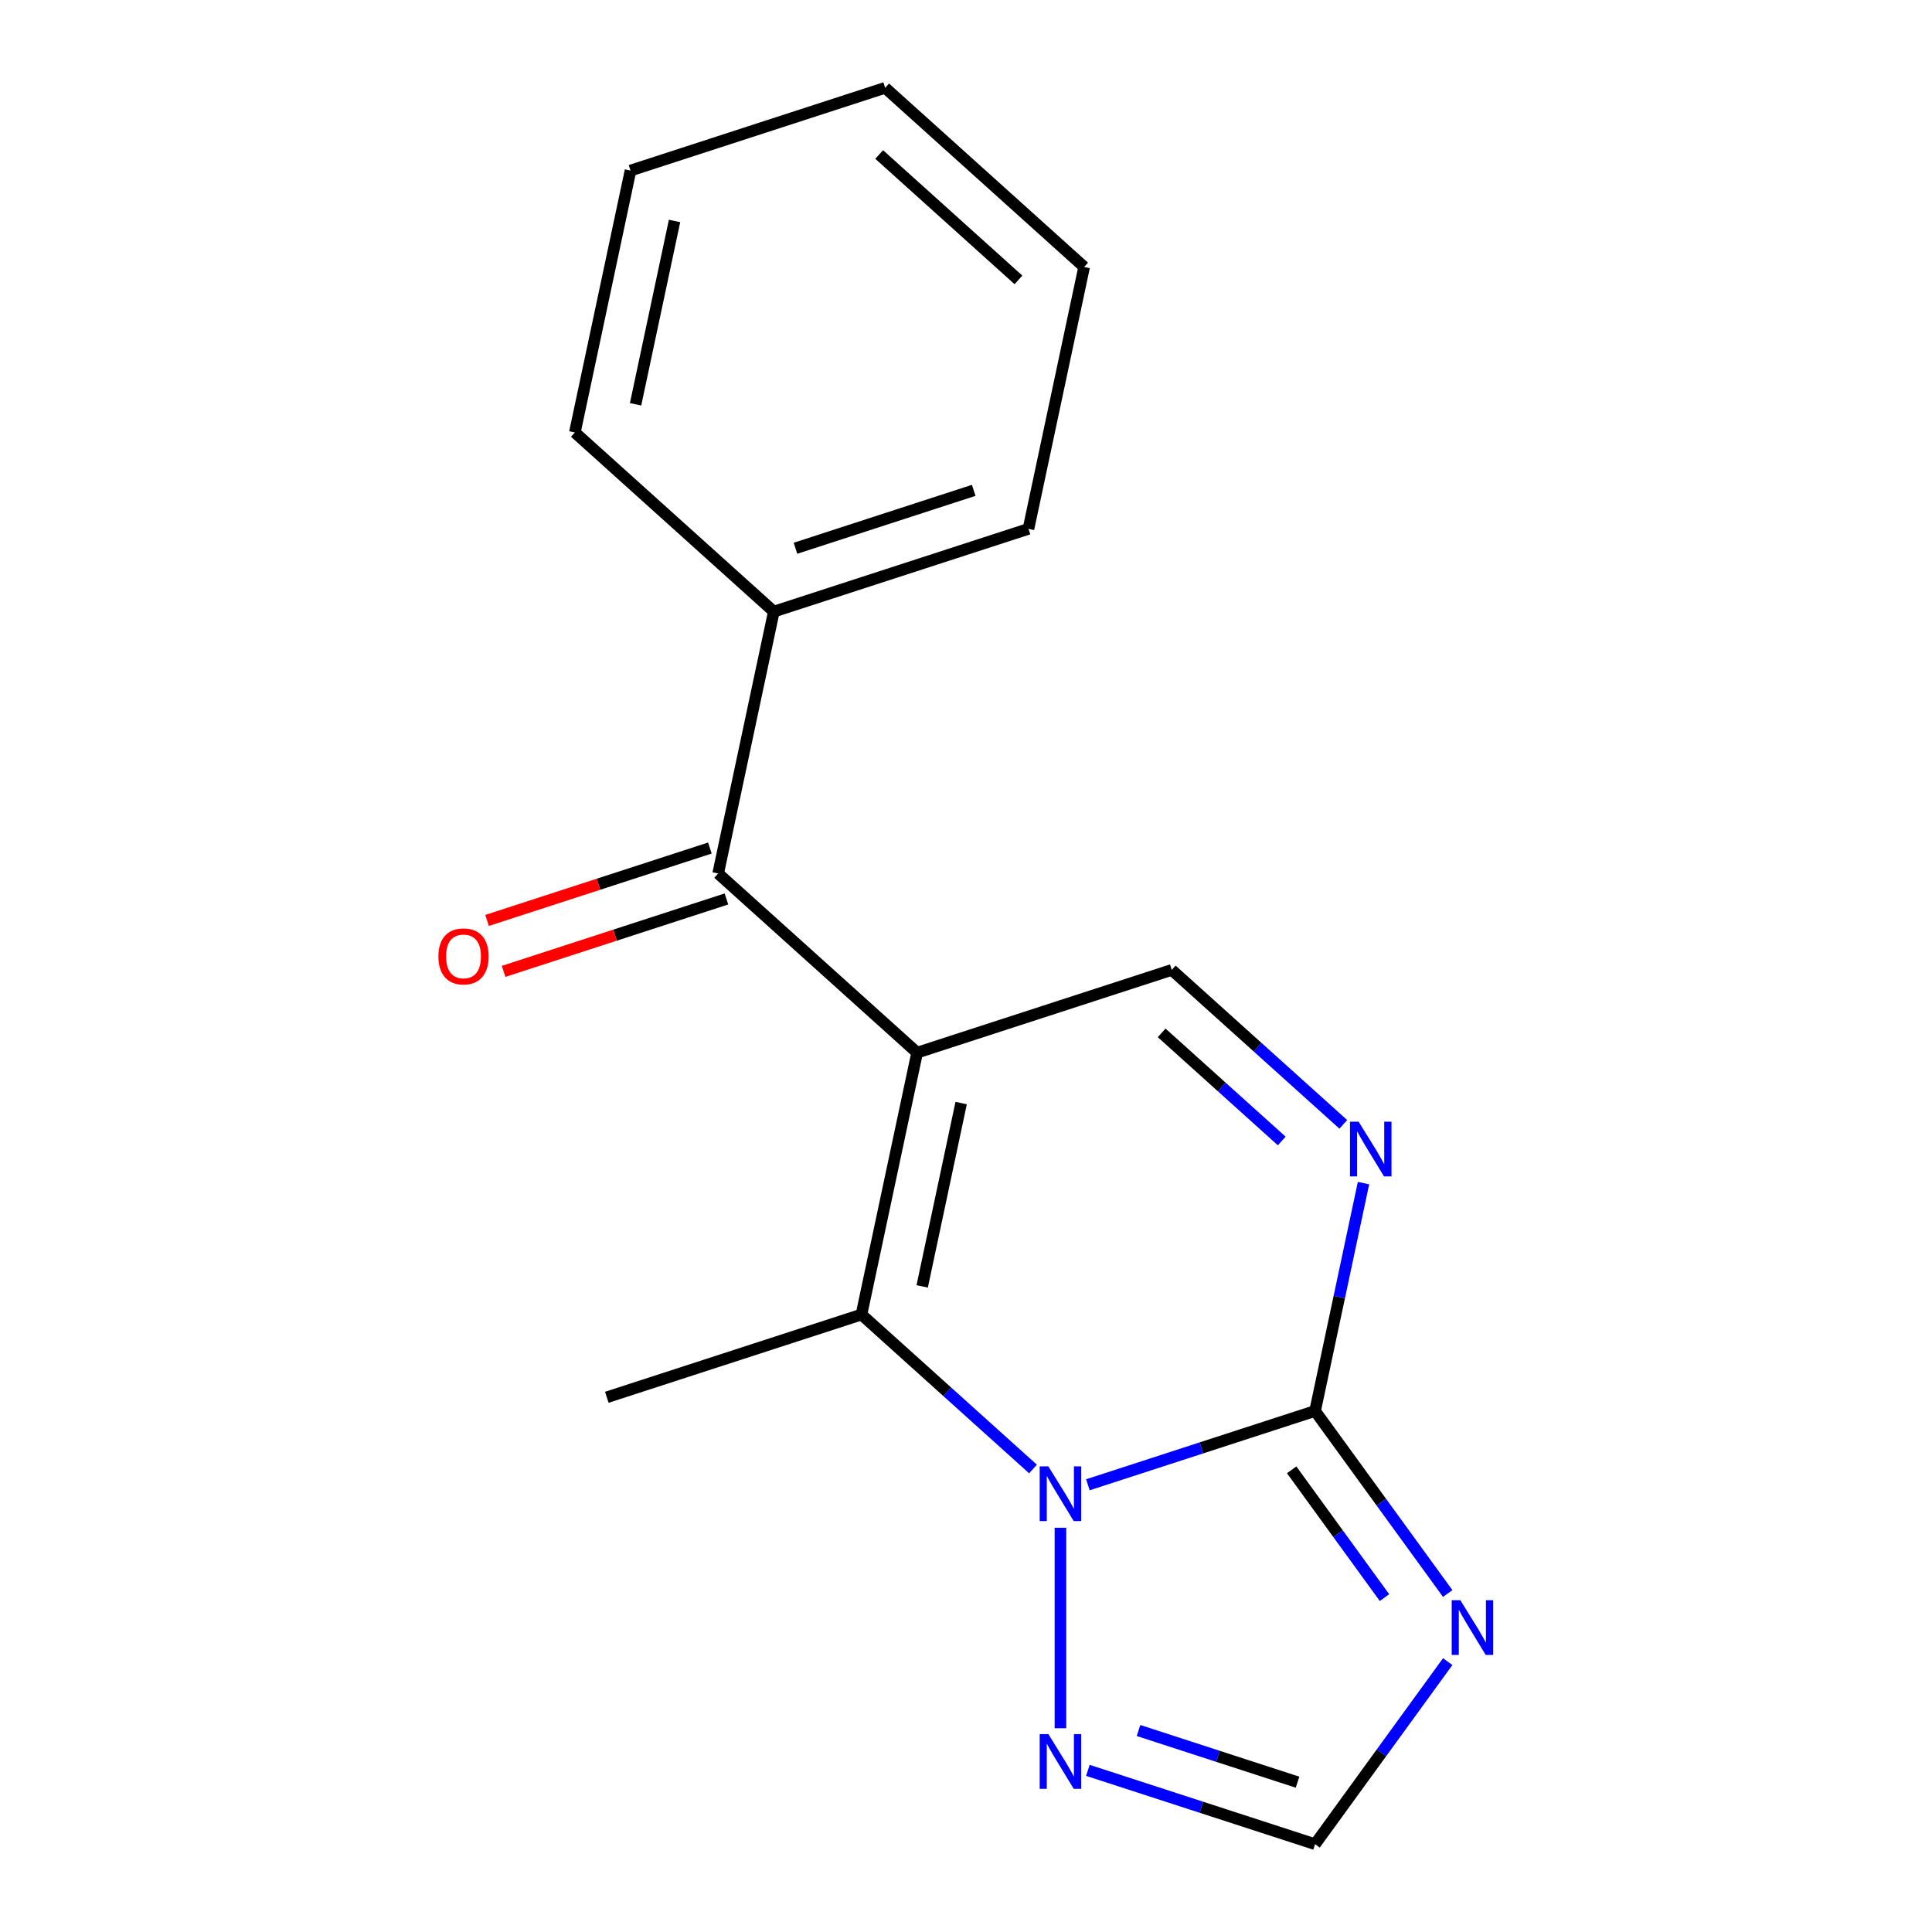 <?xml version='1.0' encoding='iso-8859-1'?>
<svg version='1.1' baseProfile='full'
              xmlns='http://www.w3.org/2000/svg'
                      xmlns:rdkit='http://www.rdkit.org/xml'
                      xmlns:xlink='http://www.w3.org/1999/xlink'
                  xml:space='preserve'
width='1000px' height='1000px' viewBox='0 0 1000 1000'>
<!-- END OF HEADER -->
<rect style='opacity:1.0;fill:#FFFFFF;stroke:none' width='1000' height='1000' x='0' y='0'> </rect>
<path class='bond-2' d='M 474.705,544.851 L 445.892,680.406' style='fill:none;fill-rule:evenodd;stroke:#000000;stroke-width:6px;stroke-linecap:butt;stroke-linejoin:miter;stroke-opacity:1' />
<path class='bond-2' d='M 497.494,570.947 L 477.325,665.836' style='fill:none;fill-rule:evenodd;stroke:#000000;stroke-width:6px;stroke-linecap:butt;stroke-linejoin:miter;stroke-opacity:1' />
<path class='bond-5' d='M 474.705,544.851 L 606.506,502.026' style='fill:none;fill-rule:evenodd;stroke:#000000;stroke-width:6px;stroke-linecap:butt;stroke-linejoin:miter;stroke-opacity:1' />
<path class='bond-6' d='M 474.705,544.851 L 371.717,452.121' style='fill:none;fill-rule:evenodd;stroke:#000000;stroke-width:6px;stroke-linecap:butt;stroke-linejoin:miter;stroke-opacity:1' />
<path class='bond-0' d='M 534.675,760.347 L 490.284,720.377' style='fill:none;fill-rule:evenodd;stroke:#0000FF;stroke-width:6px;stroke-linecap:butt;stroke-linejoin:miter;stroke-opacity:1' />
<path class='bond-0' d='M 490.284,720.377 L 445.892,680.406' style='fill:none;fill-rule:evenodd;stroke:#000000;stroke-width:6px;stroke-linecap:butt;stroke-linejoin:miter;stroke-opacity:1' />
<path class='bond-7' d='M 548.88,790.762 L 548.88,894.537' style='fill:none;fill-rule:evenodd;stroke:#0000FF;stroke-width:6px;stroke-linecap:butt;stroke-linejoin:miter;stroke-opacity:1' />
<path class='bond-17' d='M 563.084,768.522 L 621.882,749.417' style='fill:none;fill-rule:evenodd;stroke:#0000FF;stroke-width:6px;stroke-linecap:butt;stroke-linejoin:miter;stroke-opacity:1' />
<path class='bond-17' d='M 621.882,749.417 L 680.681,730.312' style='fill:none;fill-rule:evenodd;stroke:#000000;stroke-width:6px;stroke-linecap:butt;stroke-linejoin:miter;stroke-opacity:1' />
<path class='bond-1' d='M 680.681,730.312 L 693.214,671.347' style='fill:none;fill-rule:evenodd;stroke:#000000;stroke-width:6px;stroke-linecap:butt;stroke-linejoin:miter;stroke-opacity:1' />
<path class='bond-1' d='M 693.214,671.347 L 705.748,612.382' style='fill:none;fill-rule:evenodd;stroke:#0000FF;stroke-width:6px;stroke-linecap:butt;stroke-linejoin:miter;stroke-opacity:1' />
<path class='bond-3' d='M 680.681,730.312 L 715.007,777.558' style='fill:none;fill-rule:evenodd;stroke:#000000;stroke-width:6px;stroke-linecap:butt;stroke-linejoin:miter;stroke-opacity:1' />
<path class='bond-3' d='M 715.007,777.558 L 749.333,824.804' style='fill:none;fill-rule:evenodd;stroke:#0000FF;stroke-width:6px;stroke-linecap:butt;stroke-linejoin:miter;stroke-opacity:1' />
<path class='bond-3' d='M 668.555,760.778 L 692.584,793.85' style='fill:none;fill-rule:evenodd;stroke:#000000;stroke-width:6px;stroke-linecap:butt;stroke-linejoin:miter;stroke-opacity:1' />
<path class='bond-3' d='M 692.584,793.85 L 716.612,826.922' style='fill:none;fill-rule:evenodd;stroke:#0000FF;stroke-width:6px;stroke-linecap:butt;stroke-linejoin:miter;stroke-opacity:1' />
<path class='bond-11' d='M 445.892,680.406 L 314.091,723.231' style='fill:none;fill-rule:evenodd;stroke:#000000;stroke-width:6px;stroke-linecap:butt;stroke-linejoin:miter;stroke-opacity:1' />
<path class='bond-18' d='M 749.333,860.053 L 715.007,907.299' style='fill:none;fill-rule:evenodd;stroke:#0000FF;stroke-width:6px;stroke-linecap:butt;stroke-linejoin:miter;stroke-opacity:1' />
<path class='bond-18' d='M 715.007,907.299 L 680.681,954.545' style='fill:none;fill-rule:evenodd;stroke:#000000;stroke-width:6px;stroke-linecap:butt;stroke-linejoin:miter;stroke-opacity:1' />
<path class='bond-4' d='M 695.289,581.967 L 650.898,541.997' style='fill:none;fill-rule:evenodd;stroke:#0000FF;stroke-width:6px;stroke-linecap:butt;stroke-linejoin:miter;stroke-opacity:1' />
<path class='bond-4' d='M 650.898,541.997 L 606.506,502.026' style='fill:none;fill-rule:evenodd;stroke:#000000;stroke-width:6px;stroke-linecap:butt;stroke-linejoin:miter;stroke-opacity:1' />
<path class='bond-4' d='M 663.426,590.574 L 632.352,562.594' style='fill:none;fill-rule:evenodd;stroke:#0000FF;stroke-width:6px;stroke-linecap:butt;stroke-linejoin:miter;stroke-opacity:1' />
<path class='bond-4' d='M 632.352,562.594 L 601.277,534.615' style='fill:none;fill-rule:evenodd;stroke:#000000;stroke-width:6px;stroke-linecap:butt;stroke-linejoin:miter;stroke-opacity:1' />
<path class='bond-9' d='M 367.435,438.94 L 309.767,457.678' style='fill:none;fill-rule:evenodd;stroke:#000000;stroke-width:6px;stroke-linecap:butt;stroke-linejoin:miter;stroke-opacity:1' />
<path class='bond-9' d='M 309.767,457.678 L 252.099,476.415' style='fill:none;fill-rule:evenodd;stroke:#FF0000;stroke-width:6px;stroke-linecap:butt;stroke-linejoin:miter;stroke-opacity:1' />
<path class='bond-9' d='M 376,465.301 L 318.332,484.038' style='fill:none;fill-rule:evenodd;stroke:#000000;stroke-width:6px;stroke-linecap:butt;stroke-linejoin:miter;stroke-opacity:1' />
<path class='bond-9' d='M 318.332,484.038 L 260.663,502.776' style='fill:none;fill-rule:evenodd;stroke:#FF0000;stroke-width:6px;stroke-linecap:butt;stroke-linejoin:miter;stroke-opacity:1' />
<path class='bond-10' d='M 371.717,452.121 L 400.531,316.565' style='fill:none;fill-rule:evenodd;stroke:#000000;stroke-width:6px;stroke-linecap:butt;stroke-linejoin:miter;stroke-opacity:1' />
<path class='bond-8' d='M 563.084,916.336 L 621.882,935.441' style='fill:none;fill-rule:evenodd;stroke:#0000FF;stroke-width:6px;stroke-linecap:butt;stroke-linejoin:miter;stroke-opacity:1' />
<path class='bond-8' d='M 621.882,935.441 L 680.681,954.545' style='fill:none;fill-rule:evenodd;stroke:#000000;stroke-width:6px;stroke-linecap:butt;stroke-linejoin:miter;stroke-opacity:1' />
<path class='bond-8' d='M 589.289,895.707 L 630.447,909.081' style='fill:none;fill-rule:evenodd;stroke:#0000FF;stroke-width:6px;stroke-linecap:butt;stroke-linejoin:miter;stroke-opacity:1' />
<path class='bond-8' d='M 630.447,909.081 L 671.606,922.454' style='fill:none;fill-rule:evenodd;stroke:#000000;stroke-width:6px;stroke-linecap:butt;stroke-linejoin:miter;stroke-opacity:1' />
<path class='bond-12' d='M 400.531,316.565 L 532.331,273.74' style='fill:none;fill-rule:evenodd;stroke:#000000;stroke-width:6px;stroke-linecap:butt;stroke-linejoin:miter;stroke-opacity:1' />
<path class='bond-12' d='M 411.736,283.781 L 503.996,253.804' style='fill:none;fill-rule:evenodd;stroke:#000000;stroke-width:6px;stroke-linecap:butt;stroke-linejoin:miter;stroke-opacity:1' />
<path class='bond-13' d='M 400.531,316.565 L 297.543,223.835' style='fill:none;fill-rule:evenodd;stroke:#000000;stroke-width:6px;stroke-linecap:butt;stroke-linejoin:miter;stroke-opacity:1' />
<path class='bond-15' d='M 532.331,273.74 L 561.145,138.185' style='fill:none;fill-rule:evenodd;stroke:#000000;stroke-width:6px;stroke-linecap:butt;stroke-linejoin:miter;stroke-opacity:1' />
<path class='bond-14' d='M 297.543,223.835 L 326.356,88.279' style='fill:none;fill-rule:evenodd;stroke:#000000;stroke-width:6px;stroke-linecap:butt;stroke-linejoin:miter;stroke-opacity:1' />
<path class='bond-14' d='M 328.976,209.264 L 349.145,114.375' style='fill:none;fill-rule:evenodd;stroke:#000000;stroke-width:6px;stroke-linecap:butt;stroke-linejoin:miter;stroke-opacity:1' />
<path class='bond-16' d='M 326.356,88.279 L 458.157,45.455' style='fill:none;fill-rule:evenodd;stroke:#000000;stroke-width:6px;stroke-linecap:butt;stroke-linejoin:miter;stroke-opacity:1' />
<path class='bond-19' d='M 561.145,138.185 L 458.157,45.455' style='fill:none;fill-rule:evenodd;stroke:#000000;stroke-width:6px;stroke-linecap:butt;stroke-linejoin:miter;stroke-opacity:1' />
<path class='bond-19' d='M 527.15,144.873 L 455.059,79.962' style='fill:none;fill-rule:evenodd;stroke:#000000;stroke-width:6px;stroke-linecap:butt;stroke-linejoin:miter;stroke-opacity:1' />
<path  class='atom-1' d='M 542.62 758.977
L 551.9 773.977
Q 552.82 775.457, 554.3 778.137
Q 555.78 780.817, 555.86 780.977
L 555.86 758.977
L 559.62 758.977
L 559.62 787.297
L 555.74 787.297
L 545.78 770.897
Q 544.62 768.977, 543.38 766.777
Q 542.18 764.577, 541.82 763.897
L 541.82 787.297
L 538.14 787.297
L 538.14 758.977
L 542.62 758.977
' fill='#0000FF'/>
<path  class='atom-4' d='M 755.878 828.269
L 765.158 843.269
Q 766.078 844.749, 767.558 847.429
Q 769.038 850.109, 769.118 850.269
L 769.118 828.269
L 772.878 828.269
L 772.878 856.589
L 768.998 856.589
L 759.038 840.189
Q 757.878 838.269, 756.638 836.069
Q 755.438 833.869, 755.078 833.189
L 755.078 856.589
L 751.398 856.589
L 751.398 828.269
L 755.878 828.269
' fill='#0000FF'/>
<path  class='atom-5' d='M 703.234 580.597
L 712.514 595.597
Q 713.434 597.077, 714.914 599.757
Q 716.394 602.437, 716.474 602.597
L 716.474 580.597
L 720.234 580.597
L 720.234 608.917
L 716.354 608.917
L 706.394 592.517
Q 705.234 590.597, 703.994 588.397
Q 702.794 586.197, 702.434 585.517
L 702.434 608.917
L 698.754 608.917
L 698.754 580.597
L 703.234 580.597
' fill='#0000FF'/>
<path  class='atom-8' d='M 542.62 897.561
L 551.9 912.561
Q 552.82 914.041, 554.3 916.721
Q 555.78 919.401, 555.86 919.561
L 555.86 897.561
L 559.62 897.561
L 559.62 925.881
L 555.74 925.881
L 545.78 909.481
Q 544.62 907.561, 543.38 905.361
Q 542.18 903.161, 541.82 902.481
L 541.82 925.881
L 538.14 925.881
L 538.14 897.561
L 542.62 897.561
' fill='#0000FF'/>
<path  class='atom-10' d='M 226.916 495.025
Q 226.916 488.225, 230.276 484.425
Q 233.636 480.625, 239.916 480.625
Q 246.196 480.625, 249.556 484.425
Q 252.916 488.225, 252.916 495.025
Q 252.916 501.905, 249.516 505.825
Q 246.116 509.705, 239.916 509.705
Q 233.676 509.705, 230.276 505.825
Q 226.916 501.945, 226.916 495.025
M 239.916 506.505
Q 244.236 506.505, 246.556 503.625
Q 248.916 500.705, 248.916 495.025
Q 248.916 489.465, 246.556 486.665
Q 244.236 483.825, 239.916 483.825
Q 235.596 483.825, 233.236 486.625
Q 230.916 489.425, 230.916 495.025
Q 230.916 500.745, 233.236 503.625
Q 235.596 506.505, 239.916 506.505
' fill='#FF0000'/>
</svg>
